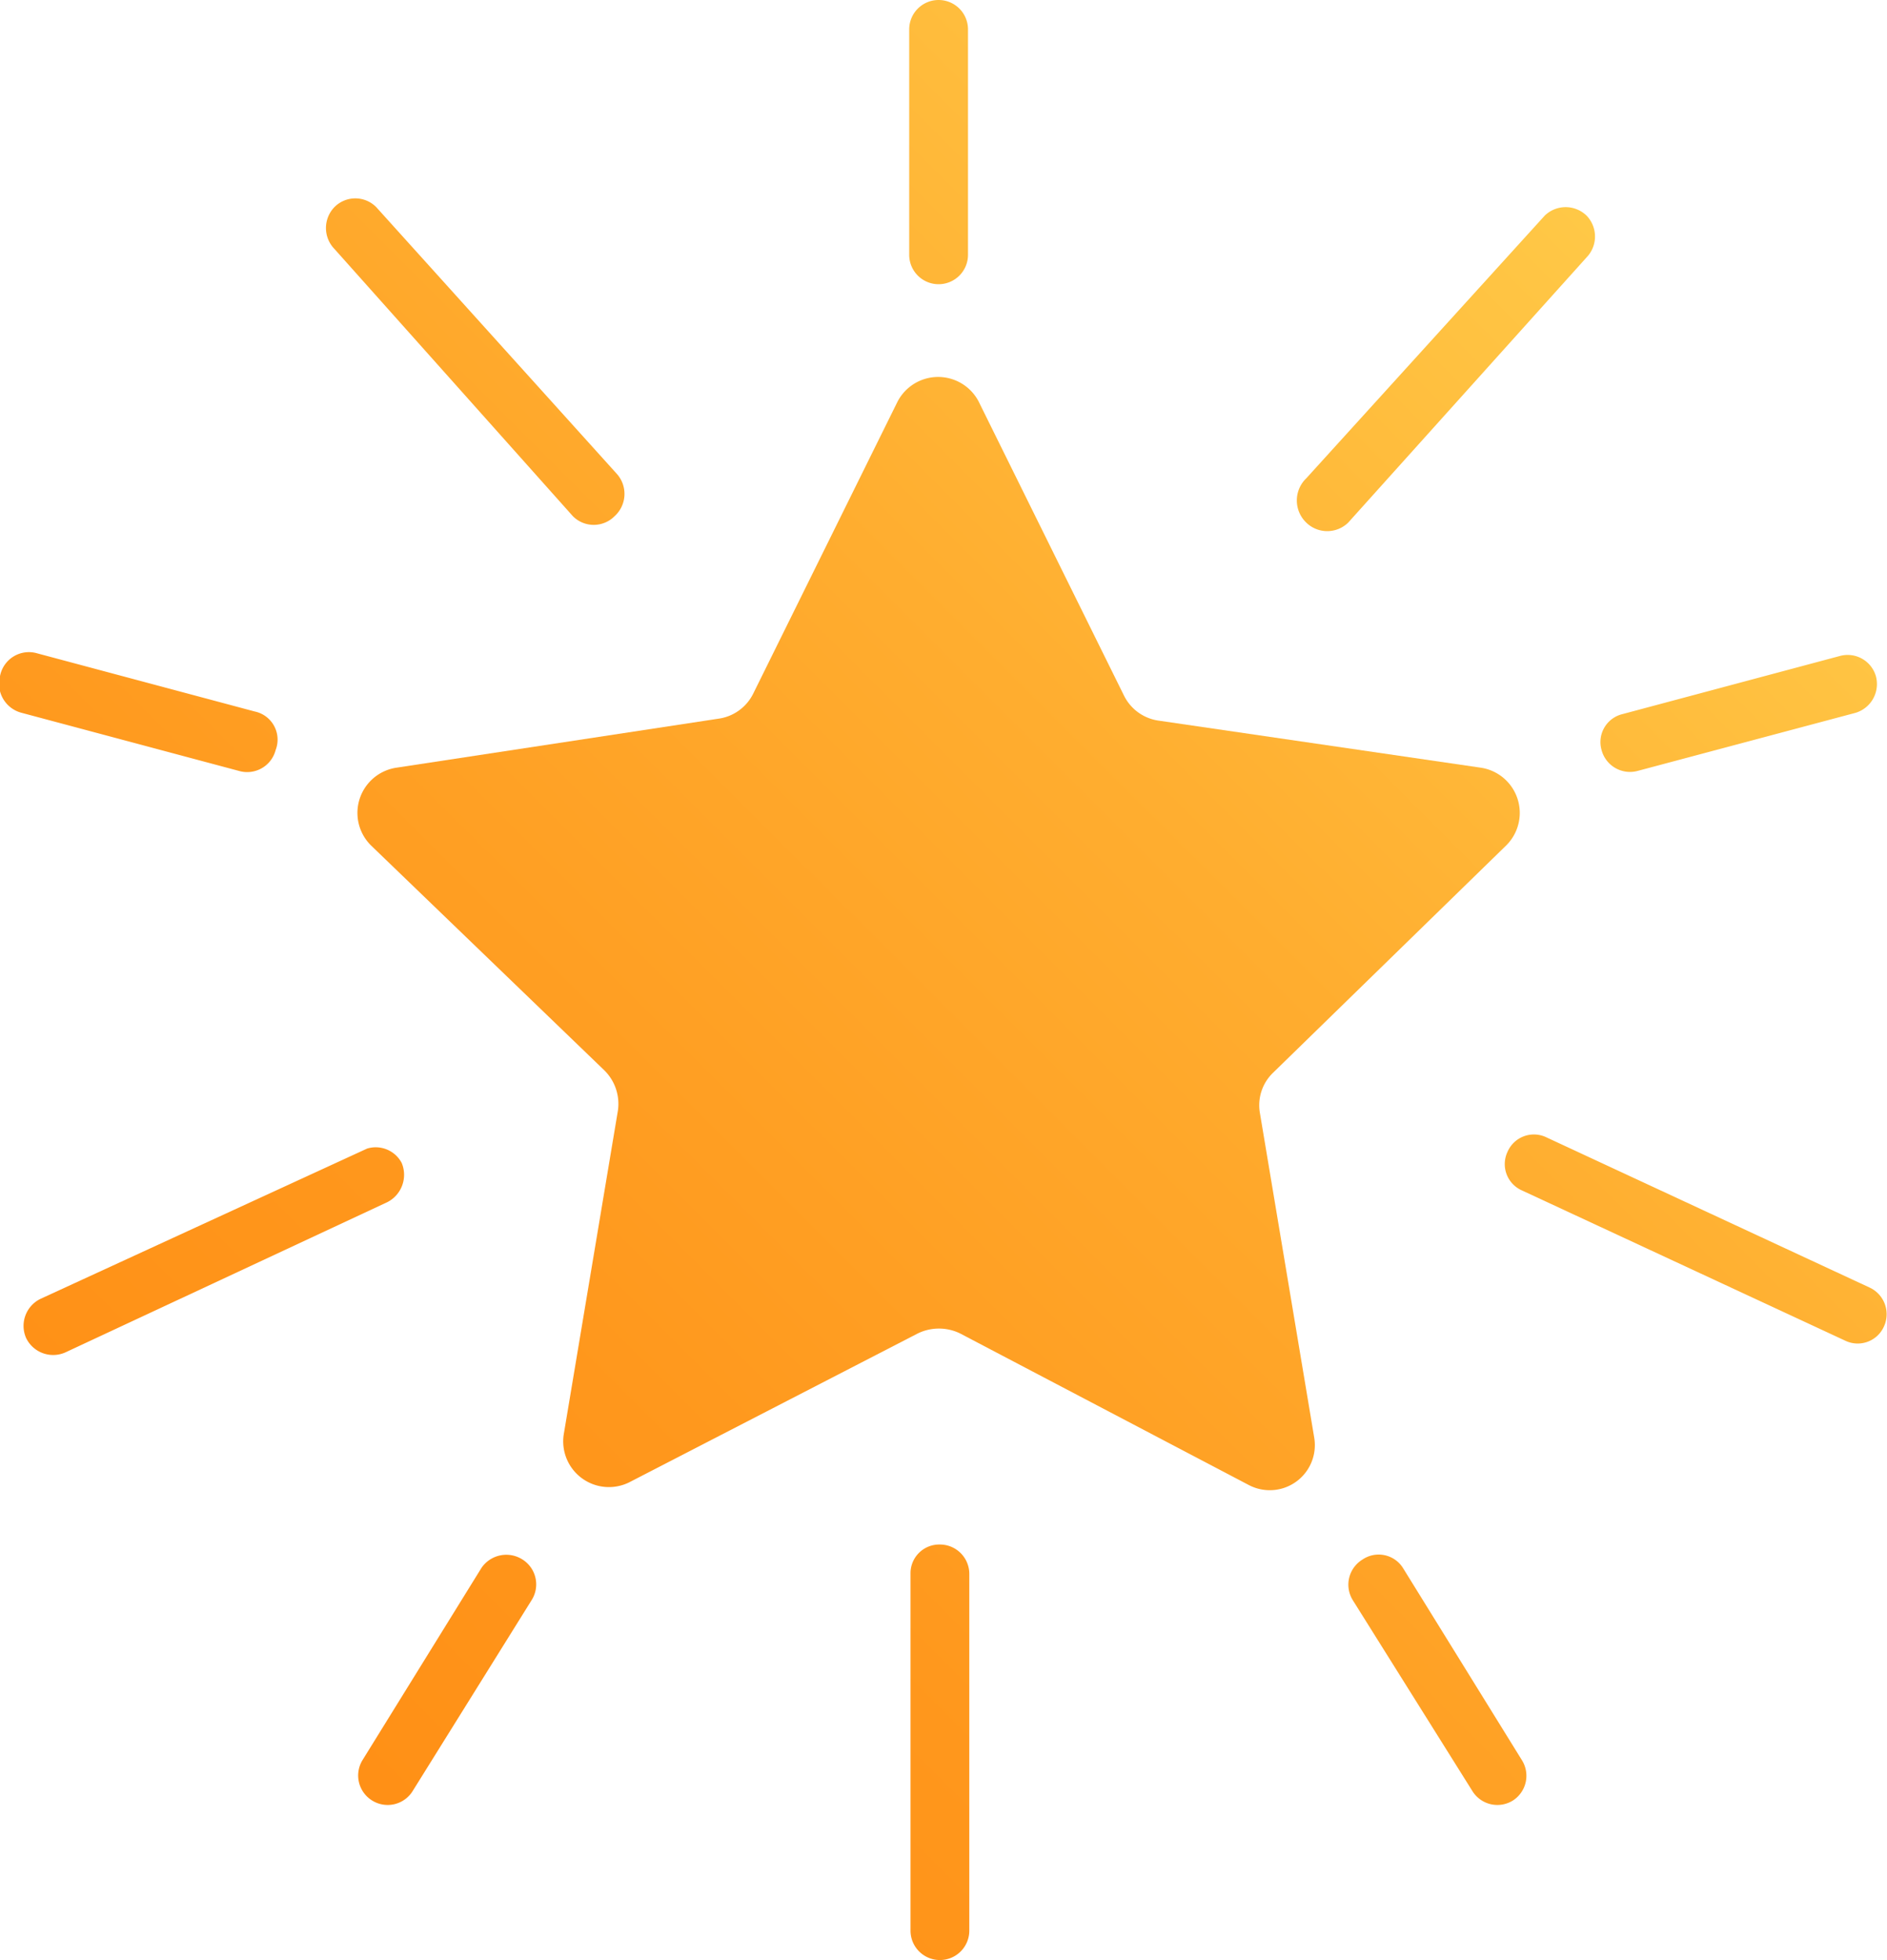 <svg xmlns="http://www.w3.org/2000/svg" xmlns:xlink="http://www.w3.org/1999/xlink" viewBox="0 0 28.89 30"><defs><style>.cls-1{fill:url(#linear-gradient);}.cls-2{fill:url(#linear-gradient-2);}.cls-3{fill:url(#linear-gradient-3);}.cls-4{fill:url(#linear-gradient-4);}.cls-5{fill:url(#linear-gradient-5);}.cls-6{fill:url(#linear-gradient-6);}.cls-7{fill:url(#linear-gradient-7);}.cls-8{fill:url(#linear-gradient-8);}.cls-9{fill:url(#linear-gradient-9);}.cls-10{fill:url(#linear-gradient-10);}.cls-11{fill:url(#linear-gradient-11);}</style><linearGradient id="linear-gradient" x1="3.46" y1="26.6" x2="26.4" y2="3.65" gradientUnits="userSpaceOnUse"><stop offset="0" stop-color="#ff8f15"/><stop offset="0.24" stop-color="#ff971c"/><stop offset="0.61" stop-color="#ffad2f"/><stop offset="1" stop-color="#ffcb49"/></linearGradient><linearGradient id="linear-gradient-2" x1="-3.3" y1="19.84" x2="19.64" y2="-3.1" xlink:href="#linear-gradient"/><linearGradient id="linear-gradient-3" x1="-5.05" y1="18.09" x2="17.89" y2="-4.86" xlink:href="#linear-gradient"/><linearGradient id="linear-gradient-4" x1="-5.16" y1="17.98" x2="17.78" y2="-4.97" xlink:href="#linear-gradient"/><linearGradient id="linear-gradient-5" x1="-0.37" y1="22.77" x2="22.58" y2="-0.17" xlink:href="#linear-gradient"/><linearGradient id="linear-gradient-6" x1="2.31" y1="25.45" x2="25.25" y2="2.5" xlink:href="#linear-gradient"/><linearGradient id="linear-gradient-7" x1="10.9" y1="34.03" x2="33.84" y2="11.09" xlink:href="#linear-gradient"/><linearGradient id="linear-gradient-8" x1="9.03" y1="32.17" x2="31.97" y2="9.23" xlink:href="#linear-gradient"/><linearGradient id="linear-gradient-9" x1="4.71" y1="27.85" x2="27.65" y2="4.91" xlink:href="#linear-gradient"/><linearGradient id="linear-gradient-10" x1="7.2" y1="30.34" x2="30.14" y2="7.39" xlink:href="#linear-gradient"/><linearGradient id="linear-gradient-11" x1="12.29" y1="35.43" x2="35.24" y2="12.49" xlink:href="#linear-gradient"/></defs><title>branding</title><g id="Layer_2" data-name="Layer 2"><g id="Layer_1-2" data-name="Layer 1"><path class="cls-1" d="M15,6.18l2.21,4.47a.7.7,0,0,0,.53.38l4.93.72a.7.7,0,0,1,.39,1.19l-3.57,3.48a.69.69,0,0,0-.2.62L20.12,22a.69.69,0,0,1-1,.73l-4.42-2.32a.74.74,0,0,0-.65,0L9.63,22.69a.7.7,0,0,1-1-.73L9.46,17a.72.72,0,0,0-.21-.62L5.68,12.94a.7.7,0,0,1,.39-1.19L11,11a.7.7,0,0,0,.53-.38l2.21-4.47A.7.7,0,0,1,15,6.18Z"/><path class="cls-2" d="M14.37,4.35h0a.45.45,0,0,1-.45-.45V.45A.45.45,0,0,1,14.37,0h0a.45.45,0,0,1,.45.45V3.9A.45.45,0,0,1,14.37,4.35Z"/><path class="cls-3" d="M4.22,11.48h0a.45.45,0,0,1-.56.32L.33,10.91A.46.46,0,0,1,0,10.35H0A.45.45,0,0,1,.57,10l3.33.89A.44.44,0,0,1,4.22,11.48Z"/><path class="cls-4" d="M9.41,7.9h0a.45.45,0,0,1-.64,0L5.12,3.81a.46.46,0,0,1,0-.64h0a.45.45,0,0,1,.64,0L9.45,7.26A.46.46,0,0,1,9.41,7.9Z"/><path class="cls-5" d="M6.15,17.8h0a.47.47,0,0,1-.22.6L1,20.7a.46.46,0,0,1-.6-.22h0a.46.46,0,0,1,.22-.6l5-2.3A.45.45,0,0,1,6.15,17.8Z"/><path class="cls-6" d="M20,8h0a.46.46,0,0,0,.64,0l3.65-4.06a.46.46,0,0,0,0-.64h0a.46.46,0,0,0-.64,0L20,7.32A.47.47,0,0,0,20,8Z"/><path class="cls-7" d="M23.08,17.63h0a.44.44,0,0,0,.22.59l4.95,2.3a.44.44,0,0,0,.59-.21h0a.45.45,0,0,0-.21-.6l-4.95-2.3A.44.44,0,0,0,23.08,17.63Z"/><path class="cls-8" d="M14.39,23.64h0a.45.45,0,0,1,.45.45l0,5.46a.45.45,0,0,1-.45.45h0a.45.45,0,0,1-.45-.45l0-5.46A.44.44,0,0,1,14.39,23.64Z"/><path class="cls-9" d="M8,23.87H8a.45.45,0,0,1,.14.62L6.32,27.41a.45.45,0,0,1-.62.15h0a.45.45,0,0,1-.15-.62L7.37,24A.46.46,0,0,1,8,23.87Z"/><path class="cls-10" d="M24.52,11.48h0a.45.45,0,0,0,.55.32l3.34-.89a.46.46,0,0,0,.31-.56h0a.45.45,0,0,0-.55-.31l-3.33.89A.44.44,0,0,0,24.52,11.48Z"/><path class="cls-11" d="M20.86,23.87h0a.45.45,0,0,0-.15.62l1.83,2.92a.45.45,0,0,0,.62.15h0a.45.45,0,0,0,.14-.62L21.48,24A.44.44,0,0,0,20.86,23.87Z"/></g></g></svg>
